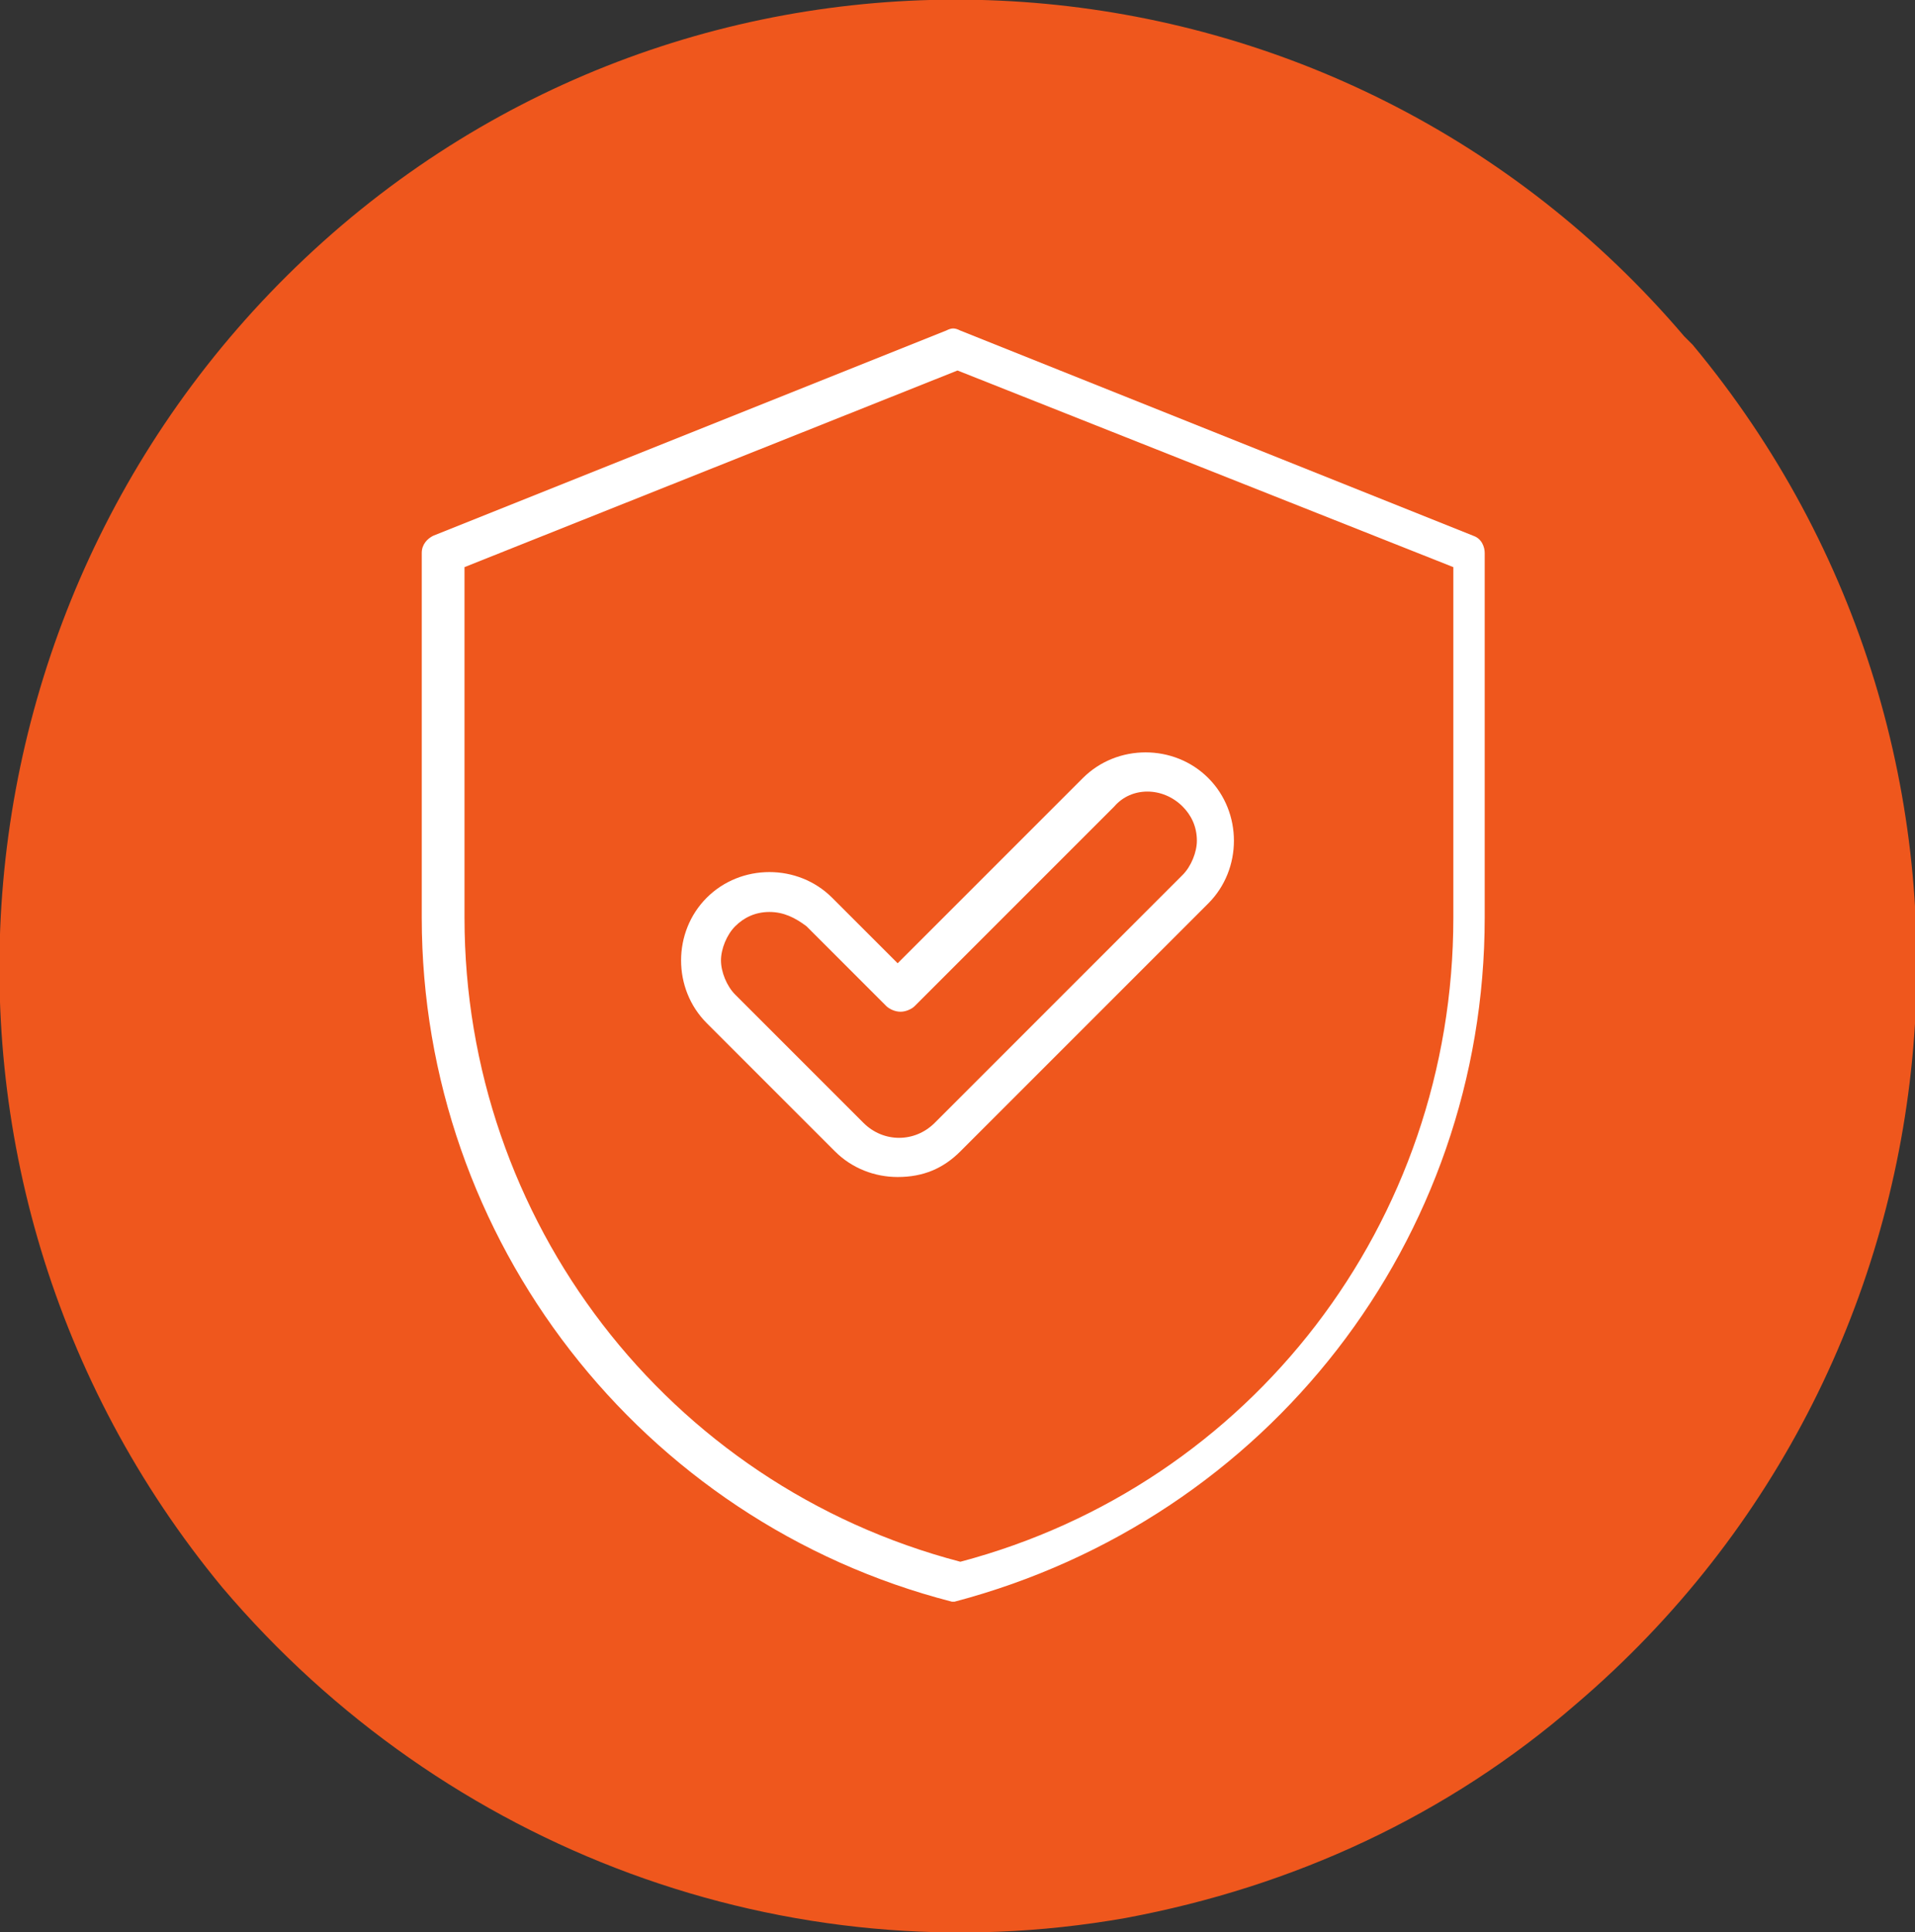 <?xml version="1.0" encoding="utf-8"?>
<!-- Generator: Adobe Illustrator 24.1.0, SVG Export Plug-In . SVG Version: 6.00 Build 0)  -->
<svg version="1.1" id="Group_9509" xmlns="http://www.w3.org/2000/svg" xmlns:xlink="http://www.w3.org/1999/xlink" x="0px" y="0px"
	 viewBox="0 0 67.2 67.8" style="enable-background:new 0 0 67.2 67.8;" xml:space="preserve">
<rect x="0" y="0" width="67.2" height="67.8" fill="#333333" stroke="none"/>
<style type="text/css">
	.st0{fill:#EF571D;}
	.st1{fill:#FFFFFF;}
</style>
<g id="Group_9391" transform="translate(0)">
	<g id="Group_9390">
		<g id="Group_9389">
			<g id="Group_9388">
				<path id="Path_398" class="st0" d="M39.5,67.3c-11.9,2.1-23.9-2.4-31.7-11.6C-4.1,41.3-2.2,20,12,7.9C26-4,47.1-2.3,59.1,11.8
					c0.1,0.1,0.2,0.2,0.3,0.3c11.9,14.3,10.1,35.6-4.1,47.7C50.8,63.7,45.4,66.2,39.5,67.3z"/>
			</g>
		</g>
	</g>
</g>
<g>
	<g>
		<path class="st1" d="M33.6,56.2c-0.1,0-0.1,0-0.2,0c-10.9-2.8-18.6-12.7-18.6-24V19.4c0-0.3,0.2-0.5,0.4-0.6l18-7.2
			c0.2-0.1,0.3-0.1,0.5,0l18,7.2c0.3,0.1,0.4,0.4,0.4,0.6v12.8c0,11.3-7.6,21.1-18.6,24C33.7,56.2,33.7,56.2,33.6,56.2z M16.3,19.9
			v12.3c0,10.6,7.1,19.9,17.4,22.6C43.9,52.1,51,42.9,51,32.2V19.9L33.6,13L16.3,19.9z"/>
	</g>
	<g>
		<path class="st1" d="M31.5,41.3c-0.8,0-1.6-0.3-2.2-0.9l-4.5-4.5c-0.6-0.6-0.9-1.4-0.9-2.2s0.3-1.6,0.9-2.2c1.2-1.2,3.2-1.2,4.4,0
			l2.3,2.3l6.5-6.5c1.2-1.2,3.2-1.2,4.4,0c0.6,0.6,0.9,1.4,0.9,2.2c0,0.8-0.3,1.6-0.9,2.2l-8.7,8.7C33.1,41,32.4,41.3,31.5,41.3z
			 M27,32c-0.5,0-0.9,0.2-1.2,0.5c-0.3,0.3-0.5,0.8-0.5,1.2s0.2,0.9,0.5,1.2l4.5,4.5c0.7,0.7,1.8,0.7,2.5,0l8.7-8.7
			c0.3-0.3,0.5-0.8,0.5-1.2c0-0.5-0.2-0.9-0.5-1.2c-0.7-0.7-1.8-0.7-2.4,0l-7,7c-0.1,0.1-0.3,0.2-0.5,0.2l0,0
			c-0.2,0-0.4-0.1-0.5-0.2l-2.8-2.8C27.9,32.2,27.5,32,27,32z"/>
	</g>
</g>
</svg>
